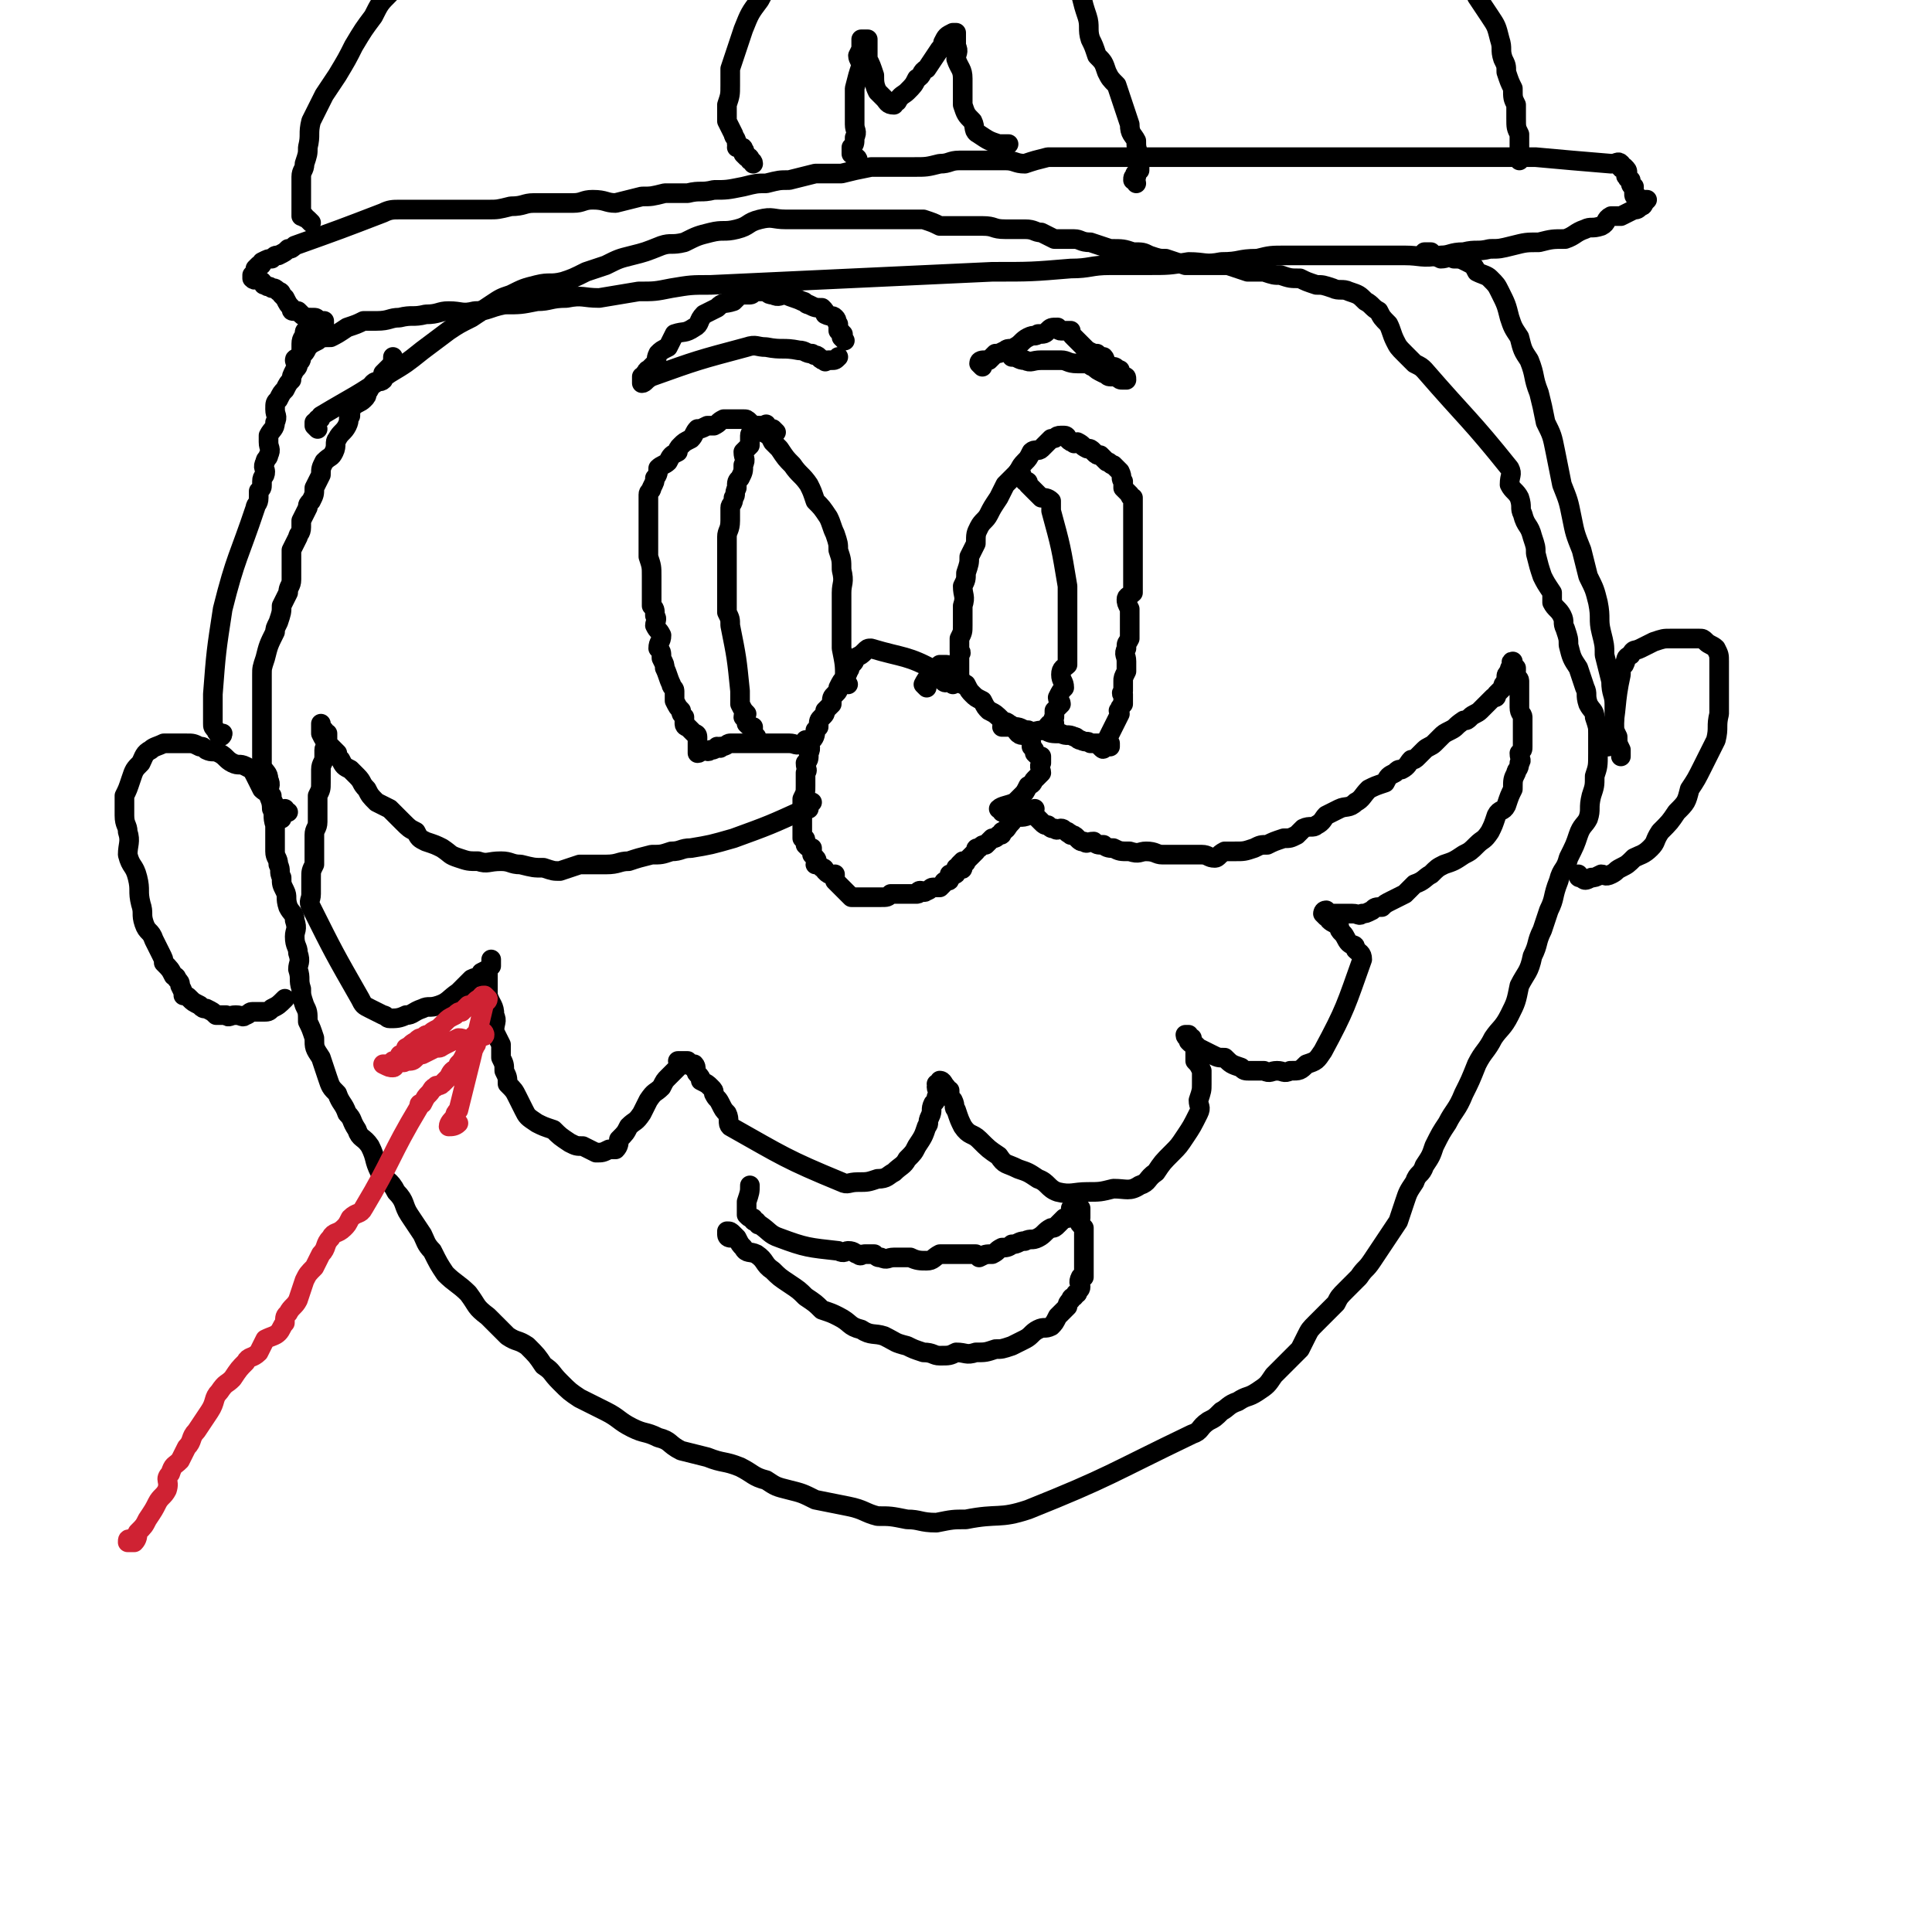<svg viewBox='0 0 590 590' version='1.1' xmlns='http://www.w3.org/2000/svg' xmlns:xlink='http://www.w3.org/1999/xlink'><g fill='none' stroke='#000000' stroke-width='6' stroke-linecap='round' stroke-linejoin='round'><path d='M291,209c0,0 0,-1 -1,-1 -1,0 -1,1 -2,0 -1,-1 0,-3 -2,-3 -9,-5 -10,-4 -20,-7 -1,0 -1,0 -2,1 -1,1 -1,1 -3,2 0,1 0,1 -1,2 -1,1 0,1 -1,2 0,1 -1,1 -1,2 -1,1 -1,1 -2,3 0,1 0,1 -1,2 -1,1 -1,1 -1,3 -1,1 -1,1 -2,2 0,1 0,1 -1,2 -1,1 -1,1 -1,3 0,0 0,0 -1,1 0,1 0,2 -1,3 0,0 -1,0 -1,1 0,1 1,1 0,3 0,2 0,2 -1,3 0,2 1,2 0,3 0,2 0,2 0,4 0,2 0,2 -1,4 0,1 0,1 0,2 0,1 0,1 0,3 0,0 0,0 0,1 0,1 0,1 0,2 0,1 0,1 0,2 0,1 0,1 0,2 1,0 1,0 1,1 0,1 0,1 0,1 1,1 1,1 2,1 0,1 0,1 0,2 1,1 1,1 1,1 1,1 0,1 0,2 1,0 1,0 2,1 1,0 1,1 1,1 1,1 1,1 2,1 0,1 0,0 1,0 0,1 0,1 0,2 1,1 1,1 1,1 1,1 1,1 1,1 0,0 0,0 1,1 0,0 0,0 1,1 0,0 0,0 1,1 4,0 4,0 9,0 2,0 2,0 3,-1 1,0 1,0 2,0 0,0 0,0 1,0 1,0 1,0 1,0 1,0 1,0 2,0 1,0 1,0 2,0 1,0 0,-1 1,-1 1,0 1,1 2,0 1,0 1,-1 2,-1 0,0 0,0 1,0 1,0 1,0 1,0 1,-1 1,-1 1,-1 0,0 0,-1 1,-1 0,0 0,0 0,0 1,0 1,0 1,-1 1,0 0,0 0,-1 1,0 1,0 1,0 1,0 1,0 1,-1 1,0 0,0 0,-1 1,0 2,1 2,0 0,0 -1,-1 -1,-1 1,-1 1,-1 1,-1 1,0 1,1 1,0 0,0 0,0 1,-1 1,-1 1,-1 2,-2 0,-1 0,-1 1,-1 1,-1 1,-1 2,-1 1,-1 1,-1 2,-2 1,0 1,0 2,-1 1,0 1,0 1,-1 2,-1 1,-1 3,-3 0,0 0,-1 1,-1 1,-1 2,0 4,-1 '/><path d='M247,247c0,0 -1,-1 -1,-1 0,-1 0,-1 0,-1 1,0 2,0 2,0 -1,1 -1,2 -2,2 -11,5 -11,5 -22,9 -7,2 -7,2 -13,3 -3,0 -3,1 -6,1 -3,1 -3,1 -6,1 -4,1 -4,1 -7,2 -3,0 -3,1 -7,1 -4,0 -4,0 -8,0 -3,1 -3,1 -6,2 -2,0 -2,0 -5,-1 -3,0 -3,0 -7,-1 -3,0 -3,-1 -6,-1 -4,0 -4,1 -7,0 -3,0 -3,0 -6,-1 -3,-1 -2,-1 -5,-3 -2,-1 -2,-1 -5,-2 -2,-1 -2,-1 -3,-3 -2,-1 -2,-1 -4,-3 -2,-2 -2,-2 -4,-4 -2,-1 -2,-1 -4,-2 -2,-2 -2,-2 -3,-4 -2,-2 -1,-2 -3,-4 -1,-1 -1,-1 -2,-2 -2,-1 -2,-1 -3,-3 -1,-1 -1,-1 -1,-2 -1,-1 -1,-1 -2,-2 0,0 -1,0 -1,-1 0,-1 0,-1 0,-3 0,0 0,0 -1,0 0,-1 0,-1 0,-1 -1,-1 -1,0 -1,-1 0,0 0,-1 0,-1 0,0 0,1 0,2 0,1 0,1 0,1 1,2 1,2 2,3 0,1 -1,1 -1,2 0,1 0,1 0,2 0,2 -1,2 -1,4 0,2 0,2 0,4 0,2 0,2 -1,4 0,2 0,2 0,5 0,2 0,2 0,3 0,2 -1,2 -1,4 0,1 0,1 0,3 0,1 0,2 0,3 0,1 0,1 0,3 -1,2 -1,2 -1,4 0,2 0,2 0,5 0,2 -1,2 0,4 7,14 7,14 15,28 1,2 1,2 3,3 2,1 2,1 4,2 1,0 1,1 2,1 2,0 3,0 5,-1 2,0 2,-1 5,-2 2,-1 2,0 5,-1 3,-1 3,-2 6,-4 2,-2 2,-2 4,-4 2,-1 2,0 3,-2 2,-1 2,-1 3,-2 0,-1 0,-1 0,-1 0,-1 0,-1 0,-1 0,0 0,1 0,2 -1,1 -1,1 -1,2 0,2 0,2 0,3 0,2 0,2 0,4 1,3 2,3 2,6 1,2 0,2 0,5 1,2 1,2 2,4 0,2 0,2 0,4 1,2 1,2 1,4 1,2 1,2 1,4 2,2 2,2 3,4 1,2 1,2 2,4 1,2 1,2 4,4 2,1 2,1 5,2 2,2 2,2 5,4 2,1 2,1 4,1 2,1 2,1 4,2 2,0 2,0 4,-1 1,0 1,0 2,0 1,-1 1,-2 1,-3 2,-2 2,-2 3,-4 2,-2 2,-1 4,-4 1,-2 1,-2 2,-4 2,-3 2,-2 4,-4 1,-2 1,-2 2,-3 1,-1 1,-1 2,-2 1,-1 1,-1 1,-1 1,-1 0,-2 0,-2 1,0 1,0 2,0 0,0 0,0 1,0 0,1 0,1 0,1 1,1 1,0 2,0 1,1 0,2 1,3 1,1 1,1 1,2 2,1 2,1 3,2 1,1 1,1 1,2 1,2 1,1 2,3 1,2 1,2 2,3 1,2 0,3 1,4 16,9 17,10 34,17 2,1 2,0 5,0 3,0 3,0 6,-1 3,0 3,-1 5,-2 2,-2 3,-2 4,-4 2,-2 2,-2 3,-4 2,-3 2,-3 3,-6 1,-1 0,-1 1,-3 1,-2 0,-2 1,-4 1,-1 1,-1 1,-2 1,-2 0,-2 0,-3 1,0 0,-1 0,-1 1,0 1,0 1,0 1,-1 0,-1 0,-1 1,0 1,1 2,2 0,0 0,1 1,1 0,2 0,2 1,3 1,2 0,2 1,3 1,3 1,3 2,5 2,3 3,2 5,4 3,3 3,3 6,5 2,3 2,2 6,4 3,1 3,1 6,3 3,1 3,3 6,4 4,1 5,0 9,0 4,0 4,0 8,-1 4,0 5,1 8,-1 3,-1 2,-2 5,-4 2,-3 2,-3 5,-6 2,-2 2,-2 4,-5 2,-3 2,-3 4,-7 1,-2 0,-2 0,-4 1,-3 1,-3 1,-5 0,-2 0,-2 0,-4 -1,-2 -1,-2 -2,-3 0,-2 0,-2 0,-3 0,-1 0,-1 0,-2 -1,0 -1,0 -2,-1 0,0 1,-1 1,-1 -1,0 -1,0 -1,-1 0,0 -1,0 -1,0 0,1 1,1 2,1 0,1 0,1 1,2 0,0 0,0 1,1 2,1 2,1 4,2 2,1 2,1 4,1 2,2 2,2 5,3 1,1 1,1 3,1 2,0 2,0 4,0 2,1 2,0 4,0 2,0 2,1 4,0 3,0 3,0 5,-2 3,-1 3,-1 5,-4 7,-13 7,-14 12,-28 0,-2 -1,-2 -2,-3 0,-2 -1,-1 -2,-2 -1,-1 -1,-2 -2,-3 -1,-1 -1,-1 -1,-2 -1,-1 -2,-1 -3,-2 0,0 1,-1 1,-1 -1,-1 -1,0 -2,0 -1,-1 -1,-1 -1,-1 0,0 0,-1 1,-1 0,0 0,1 1,1 0,1 0,0 1,0 0,0 0,0 1,0 1,0 1,0 2,0 2,0 2,0 3,0 2,0 2,1 3,0 1,0 1,0 3,-1 1,-1 1,-1 3,-1 1,-1 1,-1 3,-2 2,-1 2,-1 4,-2 1,-1 1,-1 3,-3 3,-1 3,-2 5,-3 2,-2 2,-2 4,-3 3,-1 3,-1 6,-3 2,-1 2,-1 4,-3 2,-2 2,-1 4,-4 1,-2 1,-2 2,-5 1,-2 2,-1 3,-3 1,-3 1,-3 2,-5 0,-3 0,-3 1,-5 0,-1 1,-1 1,-3 1,-1 0,-1 0,-3 1,-1 1,-1 1,-2 0,-2 0,-2 0,-3 0,-2 0,-2 0,-3 0,-1 0,-1 0,-3 0,-1 -1,-1 -1,-3 0,-1 0,-2 0,-3 0,-2 0,-2 0,-3 0,-1 0,-1 0,-2 0,-1 -1,-1 -1,-2 -1,0 0,0 0,-1 0,-1 0,-1 0,-1 -1,-1 -1,-2 -1,-2 -1,0 0,1 0,1 -1,1 -1,1 -1,2 -1,1 -1,1 -1,2 0,1 0,1 0,1 -1,1 -1,1 -1,2 -1,1 -1,1 -2,2 0,1 0,1 -1,1 -1,1 -1,1 -2,2 -1,1 -1,1 -2,2 -1,1 -2,1 -3,2 -1,1 -1,1 -2,1 -3,2 -2,2 -4,3 -2,1 -2,1 -3,2 -1,1 -1,1 -2,2 -1,1 -2,1 -3,2 -1,1 -1,1 -2,2 -1,1 -1,1 -2,1 -1,1 -1,2 -3,3 -1,0 -1,0 -2,1 -2,1 -2,1 -3,3 -3,1 -3,1 -5,2 -2,2 -2,3 -4,4 -2,2 -3,1 -5,2 -2,1 -2,1 -4,2 -1,1 -1,2 -3,3 -1,1 -2,0 -4,1 -1,1 -1,1 -2,2 -2,1 -2,1 -4,1 -3,1 -3,1 -5,2 -2,0 -2,0 -4,1 -3,1 -3,1 -6,1 -1,0 -2,0 -3,0 -2,1 -2,2 -3,2 -2,0 -2,-1 -4,-1 -2,0 -2,0 -3,0 -2,0 -2,0 -4,0 -2,0 -2,0 -5,0 -2,0 -2,-1 -5,-1 -2,0 -2,1 -5,0 -3,0 -3,0 -5,-1 -1,0 -2,0 -3,-1 -2,0 -2,0 -3,-1 -2,0 -2,1 -3,0 -1,0 -1,0 -2,-1 -1,-1 -1,-1 -2,-1 0,-1 -1,0 -1,-1 -1,0 -1,-1 -2,-1 -1,0 -1,1 -2,0 -1,0 -1,0 -2,-1 -1,0 -1,0 -2,-1 -1,-1 -2,-2 -3,-3 -1,-1 0,0 1,-1 '/><path d='M283,210c0,0 -1,-1 -1,-1 1,-2 2,-3 4,-5 0,0 0,0 1,-1 1,0 1,0 2,0 0,0 1,0 1,1 1,0 1,1 1,1 1,1 1,1 2,2 1,1 0,1 2,2 1,2 1,2 2,3 1,1 1,1 3,2 1,2 1,2 2,3 2,1 2,1 4,3 1,1 1,0 2,1 2,1 2,2 3,3 1,1 2,0 3,1 1,1 1,2 1,3 1,1 1,1 1,2 1,1 1,1 2,1 0,1 0,1 0,2 -1,1 0,2 0,3 -1,1 -1,1 -2,2 -1,1 0,1 -2,2 -1,2 -1,2 -2,3 -1,1 -1,1 -2,2 -2,1 -4,1 -5,2 0,0 1,0 1,1 0,0 0,0 1,0 '/><path d='M294,209c0,0 -1,-1 -1,-1 0,-4 0,-4 0,-8 1,-1 0,-1 0,-1 0,-2 0,-2 0,-4 1,-2 1,-2 1,-4 0,-3 0,-3 0,-6 1,-3 0,-3 0,-6 1,-2 1,-2 1,-4 1,-3 1,-3 1,-5 1,-2 1,-2 2,-4 0,-3 0,-3 1,-5 1,-2 2,-2 3,-4 1,-2 1,-2 3,-5 1,-2 1,-2 2,-4 2,-2 2,-2 3,-3 2,-2 1,-2 3,-4 1,-1 1,-1 2,-3 1,-1 2,0 3,-1 1,-1 1,-1 2,-2 1,-1 1,-1 1,-1 2,0 1,-1 3,-1 0,0 0,0 1,0 1,0 1,1 1,1 1,1 1,1 2,1 0,1 0,0 1,0 2,1 1,1 3,2 1,0 1,0 2,1 1,1 1,1 2,1 1,1 1,1 2,2 1,0 1,1 2,1 1,1 1,1 2,2 1,2 0,2 1,3 0,1 0,1 0,2 1,1 1,1 2,2 0,1 1,1 1,1 0,2 0,2 0,3 0,2 0,2 0,3 0,1 0,1 0,2 0,2 0,2 0,3 0,2 0,2 0,3 0,1 0,1 0,3 0,2 0,2 0,4 0,1 0,1 0,2 0,2 0,2 0,3 0,1 0,1 0,3 -1,1 -2,1 -2,2 0,1 0,1 1,3 0,1 0,1 0,2 0,2 0,2 0,4 0,1 0,1 0,3 -1,2 -1,1 -1,3 -1,2 0,2 0,4 0,1 0,1 0,3 -1,2 -1,2 -1,3 0,2 0,2 0,3 -1,1 0,1 0,1 0,2 0,2 0,3 -1,1 -1,1 -1,2 -1,0 0,0 0,1 -2,4 -2,4 -4,8 0,0 0,0 1,1 0,0 0,0 0,1 -1,0 -1,0 -2,0 0,1 0,1 -1,0 0,0 0,0 0,-1 -1,0 -1,0 -2,0 -1,0 0,0 -1,0 -1,-1 -1,0 -3,-1 -1,0 -1,-1 -2,-1 -2,-1 -2,0 -4,-1 -3,0 -3,0 -5,-1 -3,0 -3,1 -5,0 -2,0 -2,-1 -4,-1 -2,0 -2,0 -4,0 0,0 0,0 0,0 '/><path d='M259,209c0,0 -1,-1 -1,-1 0,-1 0,-1 0,-1 0,-4 0,-4 -1,-9 0,-3 0,-3 0,-6 0,-2 0,-2 0,-5 0,-3 0,-3 0,-6 0,-3 1,-3 0,-7 0,-3 0,-3 -1,-6 0,-2 0,-2 -1,-5 -1,-2 -1,-3 -2,-5 -2,-3 -2,-3 -4,-5 -1,-3 -1,-3 -2,-5 -2,-3 -3,-3 -5,-6 -2,-2 -2,-2 -4,-5 -1,-1 -1,-1 -2,-2 -1,-2 -1,-2 -3,-3 -1,-1 -1,-1 -2,-2 -1,0 -1,0 -2,-1 -1,-1 -1,-1 -2,-1 -1,0 -1,0 -1,0 -1,0 -1,0 -3,0 -1,0 -1,0 -2,0 -2,1 -1,1 -3,2 -1,0 -1,0 -2,0 -2,1 -2,1 -3,1 -1,1 -1,2 -2,3 -2,1 -2,1 -3,2 -1,1 -1,1 -1,2 -2,1 -2,1 -3,3 -1,1 -2,1 -3,2 0,1 0,2 -1,3 0,1 0,1 -1,3 0,1 -1,1 -1,2 0,1 0,1 0,3 0,1 0,1 0,3 0,3 0,3 0,7 0,3 0,3 0,6 1,3 1,3 1,6 0,2 0,2 0,5 0,2 0,2 0,4 1,1 1,1 1,3 1,1 0,2 0,3 1,2 1,1 2,3 0,2 -1,2 -1,4 1,1 1,1 1,3 1,2 1,2 1,3 1,2 1,3 2,5 0,1 1,1 1,2 0,2 0,2 0,3 1,2 1,2 2,3 0,1 0,1 1,2 0,1 0,1 0,2 0,1 1,1 1,1 1,1 1,1 2,2 0,0 1,0 1,1 0,2 0,2 0,4 0,0 0,0 0,1 1,0 1,-1 1,-1 2,0 2,1 3,0 1,0 1,0 2,-1 1,0 1,1 1,0 2,0 2,-1 3,-1 0,0 0,0 1,0 1,0 1,0 3,0 1,0 1,0 3,0 2,0 2,0 4,0 1,0 1,0 3,0 2,0 2,0 4,0 2,0 2,1 4,0 1,0 1,0 1,-1 '/><path d='M237,132c0,0 -1,-1 -1,-1 0,0 0,0 -1,0 0,0 -1,1 -1,0 0,0 1,-1 0,-1 0,-1 0,0 -1,0 -1,0 -1,0 -1,0 0,0 0,0 -1,0 0,0 0,0 0,0 -1,1 0,1 -1,1 0,1 -1,1 -1,2 0,1 0,1 0,3 -1,1 -1,1 -2,2 0,2 1,2 0,4 0,2 0,2 -1,4 -1,1 -1,1 -1,3 -1,2 0,2 -1,3 0,2 -1,2 -1,3 0,2 0,2 0,4 0,3 -1,3 -1,5 0,3 0,3 0,5 0,3 0,3 0,5 0,3 0,3 0,5 0,2 0,2 0,5 0,2 0,2 0,3 1,2 1,2 1,4 2,10 2,10 3,20 0,2 0,2 0,4 1,2 1,2 2,3 0,0 -1,0 -1,1 1,1 1,1 1,2 1,1 1,1 2,1 0,1 0,1 0,2 1,1 1,1 1,1 0,0 0,0 0,0 '/><path d='M312,145c0,0 -1,-2 -1,-1 0,0 1,1 2,3 1,0 1,0 1,1 1,1 1,1 2,2 1,1 1,1 2,2 1,0 2,0 3,1 0,1 0,1 0,3 3,11 3,11 5,23 0,4 0,4 0,9 0,2 0,2 0,4 0,3 0,3 0,5 0,3 0,3 0,6 -1,1 -2,1 -2,3 0,2 1,2 1,4 -1,1 -1,1 -2,3 0,1 1,1 1,2 -1,1 -1,1 -2,2 0,1 0,1 0,2 -1,1 0,1 0,2 -1,0 -2,0 -2,1 0,0 1,0 1,0 0,0 0,0 1,0 '/><path d='M223,378c0,0 -1,0 -1,-1 0,0 0,-1 0,-1 1,0 1,0 2,1 1,1 1,1 1,1 1,2 1,2 2,3 1,2 2,1 4,2 3,2 2,3 5,5 2,2 2,2 5,4 3,2 3,2 5,4 3,2 3,2 5,4 3,1 3,1 5,2 4,2 3,3 7,4 3,2 4,1 7,2 4,2 3,2 7,3 2,1 2,1 5,2 3,0 3,1 5,1 3,0 3,0 5,-1 3,0 3,1 6,0 3,0 3,0 6,-1 2,0 2,0 5,-1 2,-1 2,-1 4,-2 2,-1 2,-2 4,-3 2,-1 2,0 4,-1 1,-1 1,-1 2,-3 0,0 0,0 1,-1 1,-1 1,-1 2,-2 0,-1 0,-1 1,-2 0,-1 1,-1 1,-1 1,-1 0,-1 1,-1 0,-1 1,-1 1,-2 0,-1 -1,-1 0,-3 0,0 0,0 1,0 0,-1 0,-1 0,-3 0,0 0,0 0,-1 0,0 0,0 0,-1 0,0 0,0 0,-1 0,0 0,0 0,-1 0,0 0,0 0,-1 0,-1 0,-1 0,-2 0,0 0,0 0,-1 0,-1 0,-1 0,-1 0,-1 0,-1 0,-2 0,0 0,0 0,-1 -1,-1 -1,-1 -1,-1 -1,-1 0,-1 0,-2 0,0 0,0 0,-1 0,-1 0,-1 0,-2 -1,0 -1,0 -1,0 -1,0 -1,0 -2,0 0,1 1,1 1,2 -1,0 -1,0 -2,1 0,0 0,0 0,0 -1,0 -1,0 -1,0 -1,1 -1,1 -2,2 -1,1 -1,1 -2,1 -2,1 -2,2 -4,3 -2,1 -2,0 -4,1 -2,0 -2,1 -4,1 -1,1 -2,1 -3,1 -2,1 -1,1 -3,2 -2,0 -2,0 -4,1 0,0 0,0 -1,-1 -1,0 -1,0 -1,0 -1,0 -1,0 -2,0 -1,0 -1,0 -3,0 -1,0 -1,0 -2,0 -1,0 -2,0 -3,0 -2,1 -2,2 -4,2 -2,0 -3,0 -5,-1 -3,0 -3,0 -5,0 -2,0 -2,1 -4,0 -1,0 -1,0 -2,-1 -1,0 -1,0 -3,0 -1,0 -1,1 -2,0 -1,0 -1,-1 -3,-1 -1,0 -1,1 -3,0 -9,-1 -10,-1 -18,-4 -3,-1 -3,-2 -6,-4 -1,0 0,0 -1,-1 -1,0 -1,0 -1,-1 -1,0 -1,0 -2,-1 0,0 0,-1 0,-2 0,-1 0,-1 0,-2 1,-3 1,-3 1,-5 '/><path d='M300,112c0,0 -1,-1 -1,-1 0,-1 1,-1 2,-1 0,0 0,0 1,0 1,-1 1,-1 2,-2 1,0 1,0 3,-1 1,-1 2,0 3,-1 2,-1 2,-2 4,-3 2,-1 2,0 3,-1 2,0 2,0 3,-1 1,-1 1,-1 3,-1 0,0 0,1 1,1 1,0 2,0 3,0 0,1 0,1 1,2 1,1 1,1 2,2 1,1 1,1 2,2 2,1 2,1 3,1 1,1 1,1 2,1 1,1 0,2 1,3 1,1 1,0 2,0 1,0 1,1 2,1 0,1 -1,1 0,2 0,0 1,0 1,0 1,0 1,0 1,1 0,0 0,0 0,0 -1,0 -1,0 -1,0 -1,0 -1,0 -2,-1 -1,0 -1,0 -2,0 -1,0 -1,-1 -2,-1 -2,-1 -2,-1 -3,-2 -1,0 -1,-1 -3,-1 -1,0 -1,0 -2,0 -3,0 -3,-1 -5,-1 -3,0 -3,0 -6,0 -3,0 -3,1 -5,0 -2,0 -2,-1 -4,-1 0,0 0,0 0,0 '/><path d='M258,104c0,0 -1,-1 -1,-1 0,-1 1,-1 0,-1 0,-1 0,0 -1,-1 0,-1 0,-1 0,-2 -1,-1 0,-1 -1,-2 -1,-1 -1,0 -3,-1 0,-1 0,-1 -1,-2 -2,0 -2,0 -4,-1 -1,0 -1,-1 -2,-1 -2,-1 -3,-1 -5,-2 -2,0 -2,1 -4,0 -2,0 -1,-1 -3,-1 -1,0 -2,0 -3,0 0,0 0,1 -1,1 -2,0 -2,0 -3,0 -1,1 -1,1 -2,2 -3,1 -3,0 -5,2 -2,1 -2,1 -4,2 -2,2 -1,3 -3,4 -3,2 -3,1 -6,2 -1,2 -1,2 -2,4 -2,1 -2,1 -3,2 -1,2 0,2 -1,3 -1,1 -1,1 -2,2 -1,0 0,1 -1,1 0,1 0,1 -1,1 0,1 0,2 0,2 1,0 1,-1 3,-2 14,-5 14,-5 29,-9 3,-1 3,0 6,0 5,1 5,0 10,1 2,0 2,1 4,1 1,1 1,0 2,1 1,1 1,1 2,1 0,1 0,0 1,0 1,0 1,0 1,0 1,0 1,0 2,-1 '/><path d='M97,131c0,0 -1,-1 -1,-1 0,-1 0,-1 0,-1 1,-1 1,0 1,-1 1,0 1,0 1,-1 10,-6 11,-6 21,-13 5,-3 5,-3 10,-7 4,-3 4,-3 8,-6 3,-2 3,-2 7,-4 3,-2 3,-2 6,-4 3,-2 3,-2 6,-3 4,-2 4,-2 8,-3 4,-1 4,0 8,-1 3,-1 3,-1 7,-3 3,-1 3,-1 6,-2 4,-2 4,-2 8,-3 4,-1 4,-1 9,-3 3,-1 3,0 7,-1 4,-2 4,-2 8,-3 4,-1 4,0 8,-1 4,-1 3,-2 7,-3 4,-1 4,0 8,0 4,0 4,0 8,0 3,0 3,0 6,0 4,0 4,0 7,0 4,0 4,0 8,0 3,0 3,0 7,0 3,0 3,0 6,0 3,1 3,1 5,2 4,0 4,0 7,0 3,0 3,0 6,0 4,0 3,1 7,1 3,0 3,0 6,0 3,0 3,1 5,1 2,1 2,1 4,2 3,0 3,0 6,0 2,0 2,1 5,1 3,1 3,1 6,2 4,0 4,0 7,1 3,0 3,0 5,1 3,1 3,1 5,1 3,1 3,1 6,2 3,0 3,0 7,0 3,0 3,0 6,0 3,1 3,1 6,2 3,0 3,0 5,0 3,1 3,1 5,1 3,1 3,1 6,1 2,1 2,1 5,2 2,0 2,0 5,1 2,1 3,0 5,1 3,1 3,1 5,3 2,1 2,2 4,3 1,2 1,2 3,4 1,2 1,3 2,5 1,2 1,2 3,4 1,1 1,1 3,3 2,1 2,1 3,2 13,15 14,15 26,30 1,2 0,2 0,5 1,2 2,2 3,4 1,3 0,3 1,5 1,4 2,3 3,7 1,3 1,3 1,5 1,4 1,4 2,7 1,2 1,2 3,5 0,1 0,2 0,3 1,2 2,2 3,4 1,2 0,2 1,4 1,3 1,3 1,5 1,4 1,4 3,7 1,3 1,3 2,6 1,2 0,2 1,5 1,2 2,2 2,4 1,3 1,3 1,5 0,3 0,3 0,6 0,4 0,4 -1,7 0,3 0,3 -1,6 -1,4 0,4 -1,7 -1,2 -2,2 -3,5 -1,3 -1,3 -3,7 -1,4 -2,3 -3,7 -2,5 -1,5 -3,9 -1,3 -1,3 -2,6 -2,4 -1,4 -3,8 -1,5 -2,5 -4,9 -1,5 -1,5 -3,9 -2,4 -3,4 -5,7 -2,4 -3,4 -5,8 -2,5 -2,5 -4,9 -2,5 -3,5 -5,9 -2,3 -2,3 -4,7 -1,3 -1,3 -3,6 -1,3 -2,2 -3,5 -2,3 -2,3 -3,6 -1,3 -1,3 -2,6 -2,3 -2,3 -4,6 -2,3 -2,3 -4,6 -2,3 -2,2 -4,5 -2,2 -2,2 -4,4 -2,2 -2,2 -3,4 -2,2 -2,2 -4,4 -1,1 -1,1 -2,2 -2,2 -2,2 -3,4 -1,2 -1,2 -2,4 -2,2 -2,2 -4,4 -2,2 -2,2 -4,4 -2,3 -2,3 -5,5 -3,2 -3,1 -6,3 -3,1 -3,2 -5,3 -2,2 -2,2 -4,3 -3,2 -2,3 -5,4 -25,12 -25,13 -50,23 -9,3 -9,1 -19,3 -4,0 -4,0 -9,1 -5,0 -5,-1 -9,-1 -5,-1 -5,-1 -9,-1 -4,-1 -4,-2 -9,-3 -5,-1 -5,-1 -10,-2 -4,-2 -4,-2 -8,-3 -4,-1 -4,-1 -7,-3 -4,-1 -4,-2 -8,-4 -5,-2 -5,-1 -10,-3 -4,-1 -4,-1 -8,-2 -4,-2 -3,-3 -7,-4 -4,-2 -4,-1 -8,-3 -4,-2 -4,-3 -8,-5 -4,-2 -4,-2 -8,-4 -3,-2 -3,-2 -6,-5 -3,-3 -2,-3 -5,-5 -2,-3 -2,-3 -5,-6 -3,-2 -3,-1 -6,-3 -3,-3 -3,-3 -6,-6 -4,-3 -3,-3 -6,-7 -3,-3 -4,-3 -7,-6 -2,-3 -2,-3 -4,-7 -2,-2 -2,-3 -3,-5 -2,-3 -2,-3 -4,-6 -2,-3 -1,-4 -4,-7 -2,-4 -3,-3 -5,-6 -2,-4 -1,-4 -3,-8 -2,-3 -3,-2 -4,-5 -2,-3 -1,-3 -3,-5 -1,-3 -2,-3 -3,-6 -2,-2 -2,-2 -3,-5 -1,-3 -1,-3 -2,-6 -2,-3 -2,-3 -2,-6 -1,-3 -1,-3 -2,-5 0,-3 0,-3 -1,-5 -1,-3 -1,-3 -1,-5 -1,-3 0,-3 -1,-6 0,-2 1,-2 0,-5 0,-2 -1,-2 -1,-5 0,-2 1,-2 0,-5 0,-2 -1,-2 -2,-4 -1,-3 0,-3 -1,-5 -1,-2 -1,-2 -1,-4 -1,-2 0,-2 -1,-4 0,-2 -1,-2 -1,-4 0,-2 0,-2 0,-4 0,-2 0,-2 0,-4 -1,-3 0,-3 -1,-5 0,-3 -1,-3 -1,-5 0,-2 1,-2 0,-4 0,-2 -1,-2 -2,-4 0,-14 0,-14 0,-28 0,-2 0,-2 1,-5 1,-4 1,-4 3,-8 0,-1 0,-1 1,-3 1,-3 1,-3 1,-5 1,-2 1,-2 2,-4 0,-2 1,-2 1,-4 0,-2 0,-2 0,-4 0,-2 0,-3 0,-5 1,-2 1,-2 2,-4 0,-1 1,-1 1,-3 0,-1 0,-1 0,-2 1,-2 1,-2 2,-4 0,-1 0,-1 1,-2 1,-2 1,-2 1,-4 1,-2 1,-2 2,-4 0,-2 0,-2 1,-4 2,-2 2,-1 3,-3 1,-2 0,-3 1,-4 1,-2 2,-2 3,-4 1,-2 0,-2 1,-3 0,-2 0,-2 1,-3 1,-1 2,-1 3,-2 1,-1 1,-1 1,-2 1,-1 1,-2 2,-3 1,-1 2,0 3,-1 0,-1 0,-1 0,-2 1,-1 1,-1 2,-2 1,-1 1,-2 1,-3 '/><path d='M491,228c0,0 -1,-1 -1,-1 0,0 1,0 1,-1 0,0 1,0 1,-1 2,-9 1,-10 3,-19 0,-2 0,-2 1,-3 1,-2 0,-2 2,-3 1,-2 1,-1 3,-2 2,-1 2,-1 4,-2 3,-1 3,-1 5,-1 2,0 2,0 5,0 2,0 2,0 4,0 1,0 1,0 2,1 1,1 2,1 3,2 1,2 1,2 1,4 0,2 0,2 0,4 0,3 0,3 0,6 0,3 0,3 0,6 -1,4 0,4 -1,8 -2,4 -2,4 -4,8 -2,4 -2,4 -4,7 -1,4 -1,4 -4,7 -2,3 -2,3 -5,6 -2,3 -1,3 -3,5 -2,2 -3,2 -5,3 -2,2 -2,2 -4,3 -2,1 -1,1 -3,2 -2,1 -2,0 -3,0 -2,1 -2,1 -3,1 -2,1 -2,1 -3,0 -1,0 -1,0 -1,-1 '/><path d='M88,248c-1,0 -1,-1 -1,-1 -1,0 -1,1 -1,1 0,1 0,1 0,1 0,0 0,1 0,1 0,-1 -1,-1 -1,-2 -1,-1 -1,-1 -1,-2 -1,-2 -1,-2 -1,-3 -1,-1 -2,-1 -3,-2 -1,-2 -1,-2 -2,-4 -1,-2 -1,-2 -3,-3 -2,-1 -2,0 -4,-1 -2,-1 -2,-2 -4,-3 -2,-1 -2,0 -4,-1 -1,-1 -1,-1 -2,-1 -2,-1 -2,-1 -4,-1 -2,0 -2,0 -4,0 -1,0 -1,0 -3,0 -2,1 -3,1 -4,2 -2,1 -2,2 -3,4 -2,2 -2,2 -3,5 -1,3 -1,3 -2,5 0,3 0,3 0,6 0,3 1,3 1,5 1,3 0,4 0,7 1,4 2,3 3,7 1,4 0,4 1,8 1,3 0,3 1,6 1,3 2,2 3,5 1,2 1,2 2,4 1,2 1,2 1,3 2,2 2,2 3,4 0,0 1,0 1,1 1,1 1,1 1,2 1,2 1,2 1,3 1,0 1,0 2,1 1,1 1,1 3,2 1,1 1,1 2,1 2,1 2,1 3,2 1,0 1,0 3,0 1,1 1,0 3,0 2,0 2,1 3,0 1,0 1,-1 2,-1 2,0 2,0 3,0 2,0 2,0 3,-1 2,-1 2,-1 4,-3 '/></g>
<g fill='none' stroke='#CF2233' stroke-width='6' stroke-linecap='round' stroke-linejoin='round'><path d='M41,471c-1,0 -1,-1 -1,-1 -1,0 -1,0 -1,1 0,0 0,0 1,0 0,0 1,0 1,0 1,-1 1,-2 1,-3 2,-2 2,-2 3,-4 2,-3 2,-3 3,-5 1,-2 2,-2 3,-4 1,-3 -1,-3 1,-5 1,-3 1,-2 3,-4 1,-2 1,-2 2,-4 2,-2 1,-3 3,-5 2,-3 2,-3 4,-6 2,-3 1,-4 3,-6 2,-3 2,-2 4,-4 2,-3 2,-3 4,-5 1,-2 2,-1 4,-3 1,-2 1,-2 2,-4 2,-1 3,-1 4,-2 1,-1 1,-2 2,-3 0,-2 0,-2 1,-3 1,-2 2,-2 3,-4 1,-3 1,-3 2,-6 1,-2 1,-2 3,-4 1,-2 1,-2 2,-4 2,-2 1,-3 3,-5 1,-2 2,-1 4,-3 1,-1 1,-1 2,-3 2,-2 3,-1 4,-3 9,-15 8,-16 17,-31 0,-1 0,-1 1,-1 1,-2 1,-2 2,-3 1,-1 1,-2 2,-2 0,-1 1,0 2,-1 1,-1 1,-1 2,-2 1,-2 1,-2 3,-3 0,0 0,0 0,-1 1,-1 1,-1 2,-3 1,-1 1,-1 2,-1 1,-1 1,-1 1,-2 1,0 0,0 0,-1 1,-1 1,-1 1,-1 1,-1 1,0 1,-1 0,0 1,1 1,0 0,0 0,-1 -1,-1 0,0 -1,0 -1,0 0,1 1,1 0,2 0,0 -1,-1 -1,-1 -1,1 -1,1 -2,2 -1,0 -1,-1 -3,-1 -2,1 -2,1 -4,2 -2,1 -1,1 -3,1 -2,1 -2,1 -4,2 -1,0 -1,0 -2,1 -1,1 -1,1 -3,1 -1,1 -1,0 -3,0 -1,1 0,2 -1,2 -1,0 -1,0 -3,-1 0,0 0,0 0,0 1,0 1,0 2,0 1,-1 1,0 1,-1 1,0 1,0 2,-1 0,-1 0,-1 1,-1 1,-1 1,-1 1,-2 2,-1 1,-1 3,-2 1,-1 1,-1 2,-1 1,-1 1,-1 2,-1 1,-1 1,-1 3,-2 1,-1 1,-1 2,-2 1,-1 1,-1 3,-2 1,-1 1,-1 2,-1 1,-1 1,-1 2,-2 1,0 1,0 2,-1 1,-1 1,-1 2,-1 0,-1 0,-1 1,-1 0,0 0,0 0,0 1,1 1,1 1,1 0,1 -1,1 -1,1 -4,17 -4,17 -8,33 -1,1 -1,1 -1,2 -1,1 -2,2 -2,3 1,0 2,0 3,-1 '/></g>
<g fill='none' stroke='#000000' stroke-width='6' stroke-linecap='round' stroke-linejoin='round'><path d='M91,111c-1,0 -1,-1 -1,-1 0,-1 1,0 1,-1 2,-1 2,-1 3,-3 1,-1 1,-1 3,-2 1,-1 2,-1 4,-1 2,-1 2,-1 5,-3 3,-1 3,-1 5,-2 2,0 2,0 4,0 4,0 4,-1 7,-1 4,-1 4,0 8,-1 4,0 4,-1 7,-1 4,0 4,1 8,0 4,0 4,-1 9,-2 5,0 5,0 10,-1 4,0 4,-1 9,-1 5,-1 5,0 10,0 6,-1 6,-1 12,-2 5,0 5,0 10,-1 6,-1 6,-1 12,-1 43,-2 43,-2 86,-4 12,0 12,0 24,-1 6,0 6,-1 12,-1 6,0 6,0 11,0 7,0 7,0 13,-1 5,0 5,1 10,0 6,0 5,-1 11,-1 4,-1 4,-1 9,-1 5,0 5,0 10,0 5,0 5,0 9,0 4,0 4,0 8,0 5,0 5,0 9,0 5,0 5,1 11,0 3,0 3,-1 7,-1 4,-1 4,0 8,-1 3,0 3,0 7,-1 4,-1 4,-1 8,-1 4,-1 4,-1 8,-1 3,-1 3,-2 6,-3 2,-1 2,0 5,-1 2,-1 1,-2 3,-3 2,0 2,0 3,0 2,-1 2,-1 4,-2 1,0 1,0 2,-1 1,0 1,-1 1,-1 1,-1 1,-1 1,-1 0,0 0,0 -1,0 -1,0 -1,0 -1,0 -1,0 -1,0 -1,-1 -1,0 -1,0 -1,-1 0,0 0,0 0,0 0,-1 0,-1 0,-1 0,-1 0,-1 0,-1 0,0 -1,0 -1,-1 0,0 0,0 0,0 0,-1 0,-1 0,-1 -1,-1 -1,0 -1,-1 -1,0 0,-1 0,-1 0,-1 0,-1 -1,-2 0,0 -1,1 -1,0 -1,0 0,-1 0,-1 -1,-1 -1,0 -3,0 -12,-1 -12,-1 -23,-2 -5,0 -5,0 -10,0 -3,0 -3,0 -7,0 -3,0 -3,0 -6,0 -3,0 -3,0 -6,0 -2,0 -2,0 -5,0 -3,0 -3,0 -6,0 -4,0 -4,0 -7,0 -4,0 -4,0 -8,0 -2,0 -2,0 -4,0 -3,0 -3,0 -6,0 -4,0 -4,0 -7,0 -4,0 -4,0 -8,0 -3,0 -3,0 -7,0 -3,0 -3,0 -6,0 -3,0 -3,0 -6,0 -4,0 -4,0 -7,0 -4,0 -4,0 -8,0 -4,0 -4,0 -8,0 -3,0 -3,0 -6,0 -3,0 -3,0 -6,0 -3,0 -3,0 -7,0 -4,0 -4,0 -8,0 -4,1 -4,1 -7,2 -3,0 -3,-1 -6,-1 -3,0 -3,0 -6,0 -4,0 -4,0 -8,0 -3,0 -3,1 -6,1 -4,1 -4,1 -8,1 -3,0 -3,0 -7,0 -3,0 -3,0 -6,0 -5,1 -5,1 -9,2 -4,0 -4,0 -8,0 -4,1 -4,1 -8,2 -3,0 -3,0 -7,1 -3,0 -3,0 -7,1 -5,1 -5,1 -9,1 -4,1 -4,0 -8,1 -3,0 -3,0 -7,0 -4,1 -4,1 -7,1 -4,1 -4,1 -8,2 -3,0 -3,-1 -7,-1 -3,0 -3,1 -6,1 -3,0 -3,0 -6,0 -3,0 -3,0 -6,0 -3,0 -3,1 -7,1 -4,1 -4,1 -7,1 -3,0 -4,0 -7,0 -3,0 -3,0 -5,0 -3,0 -3,0 -5,0 -2,0 -2,0 -5,0 -2,0 -2,0 -5,0 -2,0 -3,0 -5,1 -13,5 -13,5 -27,10 -1,1 -1,1 -2,1 -1,1 -1,1 -3,2 -1,0 -1,0 -2,1 -1,0 -1,0 -3,1 0,1 0,1 -1,1 -1,1 -1,1 -1,1 0,1 0,1 0,1 -1,1 -1,1 -1,1 0,1 0,1 0,1 1,1 1,0 2,0 0,0 0,1 1,1 1,1 0,1 1,1 1,1 1,0 2,1 1,0 1,0 2,1 1,0 1,1 1,1 1,1 1,1 1,1 1,2 1,2 2,3 0,1 0,1 1,1 1,0 1,0 1,0 1,1 1,1 1,1 1,1 2,1 3,1 0,0 0,0 1,0 1,0 1,1 1,1 1,0 1,0 2,0 0,0 0,0 0,1 0,0 0,1 0,1 0,0 0,-1 -1,-1 -1,0 -1,0 -1,0 -1,0 -1,0 -2,0 -1,1 -1,1 -1,2 -1,0 -1,0 -1,1 0,1 -1,1 -1,3 0,2 0,2 0,4 0,1 0,1 -1,2 0,1 0,1 -1,2 -1,2 -1,2 -1,3 -1,1 -1,1 -2,3 -1,1 -1,1 -2,3 -1,1 -1,1 -1,3 0,2 1,2 0,4 0,2 -1,2 -2,4 0,1 0,1 0,2 0,2 1,2 0,4 0,1 -1,1 -1,2 -1,2 0,2 0,3 0,2 -1,1 -1,3 0,0 0,0 0,1 0,1 0,1 -1,2 0,1 0,1 0,2 0,2 -1,2 -1,3 -5,15 -6,15 -10,31 -2,13 -2,13 -3,26 0,4 0,4 0,7 0,1 0,1 0,2 0,1 0,1 1,2 0,0 0,1 1,1 0,1 0,1 0,1 1,0 1,-1 1,-1 '/><path d='M436,78c0,-1 -1,-1 -1,-1 0,0 1,0 2,0 1,1 1,1 3,2 2,0 2,-1 4,0 2,0 2,0 4,1 2,1 2,1 3,3 2,1 3,1 4,2 2,2 2,2 3,4 2,4 2,4 3,8 1,3 1,3 3,6 1,4 1,4 3,7 2,5 1,5 3,10 1,4 1,4 2,9 2,4 2,4 3,9 1,5 1,5 2,10 2,5 2,5 3,10 1,5 1,5 3,10 1,4 1,4 2,8 2,4 2,4 3,8 1,5 0,5 1,9 1,4 1,4 1,7 1,4 1,4 2,8 0,4 1,4 1,7 0,3 0,3 0,6 0,2 0,2 1,4 0,2 0,2 1,4 0,1 0,1 0,2 '/><path d='M95,68c-1,-1 -1,-1 -1,-1 -1,-1 -1,0 -1,-1 0,0 0,0 0,0 0,0 -1,0 -1,0 0,0 0,0 0,0 0,0 0,0 0,0 0,0 0,0 0,-1 0,0 0,0 0,-1 0,-1 0,-1 0,-3 0,-1 0,-1 0,-1 0,-2 0,-2 0,-4 0,-1 0,-1 0,-2 0,-2 1,-2 1,-4 1,-3 1,-3 1,-5 1,-4 0,-4 1,-8 2,-4 2,-4 4,-8 2,-3 2,-3 4,-6 3,-5 3,-5 5,-9 3,-5 3,-5 6,-9 2,-4 2,-4 5,-7 2,-4 2,-4 6,-6 3,-3 3,-3 7,-6 4,-2 4,-1 8,-3 3,-2 3,-3 6,-4 4,-2 4,-1 7,-3 4,-2 3,-3 7,-4 3,-1 3,0 7,-1 3,-1 3,-1 7,-3 3,-1 2,-1 5,-2 '/><path d='M464,49c0,-1 -1,-1 -1,-1 0,-1 1,-1 1,-1 0,-1 0,-1 0,-1 0,-1 0,-1 0,-2 0,-1 0,-1 0,-3 -1,-2 -1,-2 -1,-5 0,-2 0,-2 0,-4 -1,-2 -1,-2 -1,-5 -1,-2 -1,-2 -2,-5 0,-2 0,-2 -1,-4 -1,-3 0,-3 -1,-6 -1,-4 -1,-4 -3,-7 -2,-3 -2,-3 -4,-6 -1,-3 -1,-3 -3,-7 -2,-2 -1,-3 -3,-5 -1,-2 -2,-1 -4,-3 -2,-3 -2,-3 -4,-6 -1,-3 -2,-3 -2,-5 -2,-4 -1,-4 -2,-7 -1,-3 -1,-2 -3,-5 -1,-2 -1,-2 -2,-5 -1,-1 -1,-1 -2,-2 -1,-3 -1,-2 -2,-4 -1,-1 -1,-2 -1,-3 -1,0 -1,0 -1,-1 '/><path d='M230,50c0,-1 -1,-1 -1,-1 0,-1 0,-1 -1,-1 0,0 0,0 -1,-1 0,0 1,-1 0,-1 0,-1 0,-1 -1,-1 0,0 -1,0 -1,0 0,0 1,-1 0,-1 0,-2 -1,-2 -1,-3 -1,-2 -1,-2 -2,-4 0,-3 0,-3 0,-5 1,-3 1,-3 1,-6 0,-2 0,-2 0,-5 1,-3 1,-3 2,-6 1,-3 1,-3 2,-6 2,-5 2,-5 5,-9 2,-4 3,-4 6,-7 2,-3 2,-4 5,-7 3,-2 3,-1 7,-3 1,0 0,0 1,-1 '/><path d='M347,56c0,-1 -1,-1 -1,-1 0,-1 0,-1 1,-1 0,0 -1,-1 0,-1 0,-1 1,-1 1,-1 0,-1 0,-1 0,-2 -1,0 0,0 0,-1 0,-1 0,-1 0,-1 -1,-3 -1,-3 -1,-5 -1,-2 -2,-2 -2,-5 -1,-3 -1,-3 -2,-6 -1,-3 -1,-3 -2,-6 -2,-2 -2,-2 -3,-4 -1,-3 -1,-3 -3,-5 -1,-3 -1,-3 -2,-5 -1,-3 0,-4 -1,-7 -1,-3 -1,-3 -2,-7 -1,-2 -1,-2 -3,-5 -2,-3 -2,-3 -4,-5 -2,-2 -2,-1 -4,-3 -2,-1 -2,-1 -4,-2 -2,-1 -2,-1 -4,-1 -1,-1 -1,-1 -3,-2 0,0 0,0 0,0 '/><path d='M262,49c0,-1 -1,-1 -1,-1 0,-1 -1,-1 -1,-1 0,-1 0,-1 0,-2 1,-1 1,-1 1,-3 1,-2 0,-2 0,-4 0,-3 0,-3 0,-6 0,-3 0,-3 0,-5 1,-4 1,-4 2,-7 0,-1 -1,-2 -1,-3 1,-2 1,-2 1,-3 0,-1 0,-1 0,-2 1,0 1,0 2,0 0,1 0,1 0,2 0,2 0,2 0,4 1,2 1,2 2,5 0,2 0,3 1,5 1,1 1,1 2,2 1,1 1,2 3,2 0,0 0,-1 1,-1 1,-2 2,-2 3,-3 2,-2 2,-2 3,-4 2,-1 1,-2 3,-3 2,-3 2,-3 4,-6 1,-1 1,-1 1,-2 1,-2 1,-2 3,-3 0,0 1,0 1,0 0,1 0,2 0,4 1,2 0,2 0,4 1,3 2,3 2,6 0,4 0,4 0,8 1,3 1,3 3,5 1,2 0,3 2,4 3,2 3,2 6,3 1,0 1,0 3,0 '/></g>
</svg>